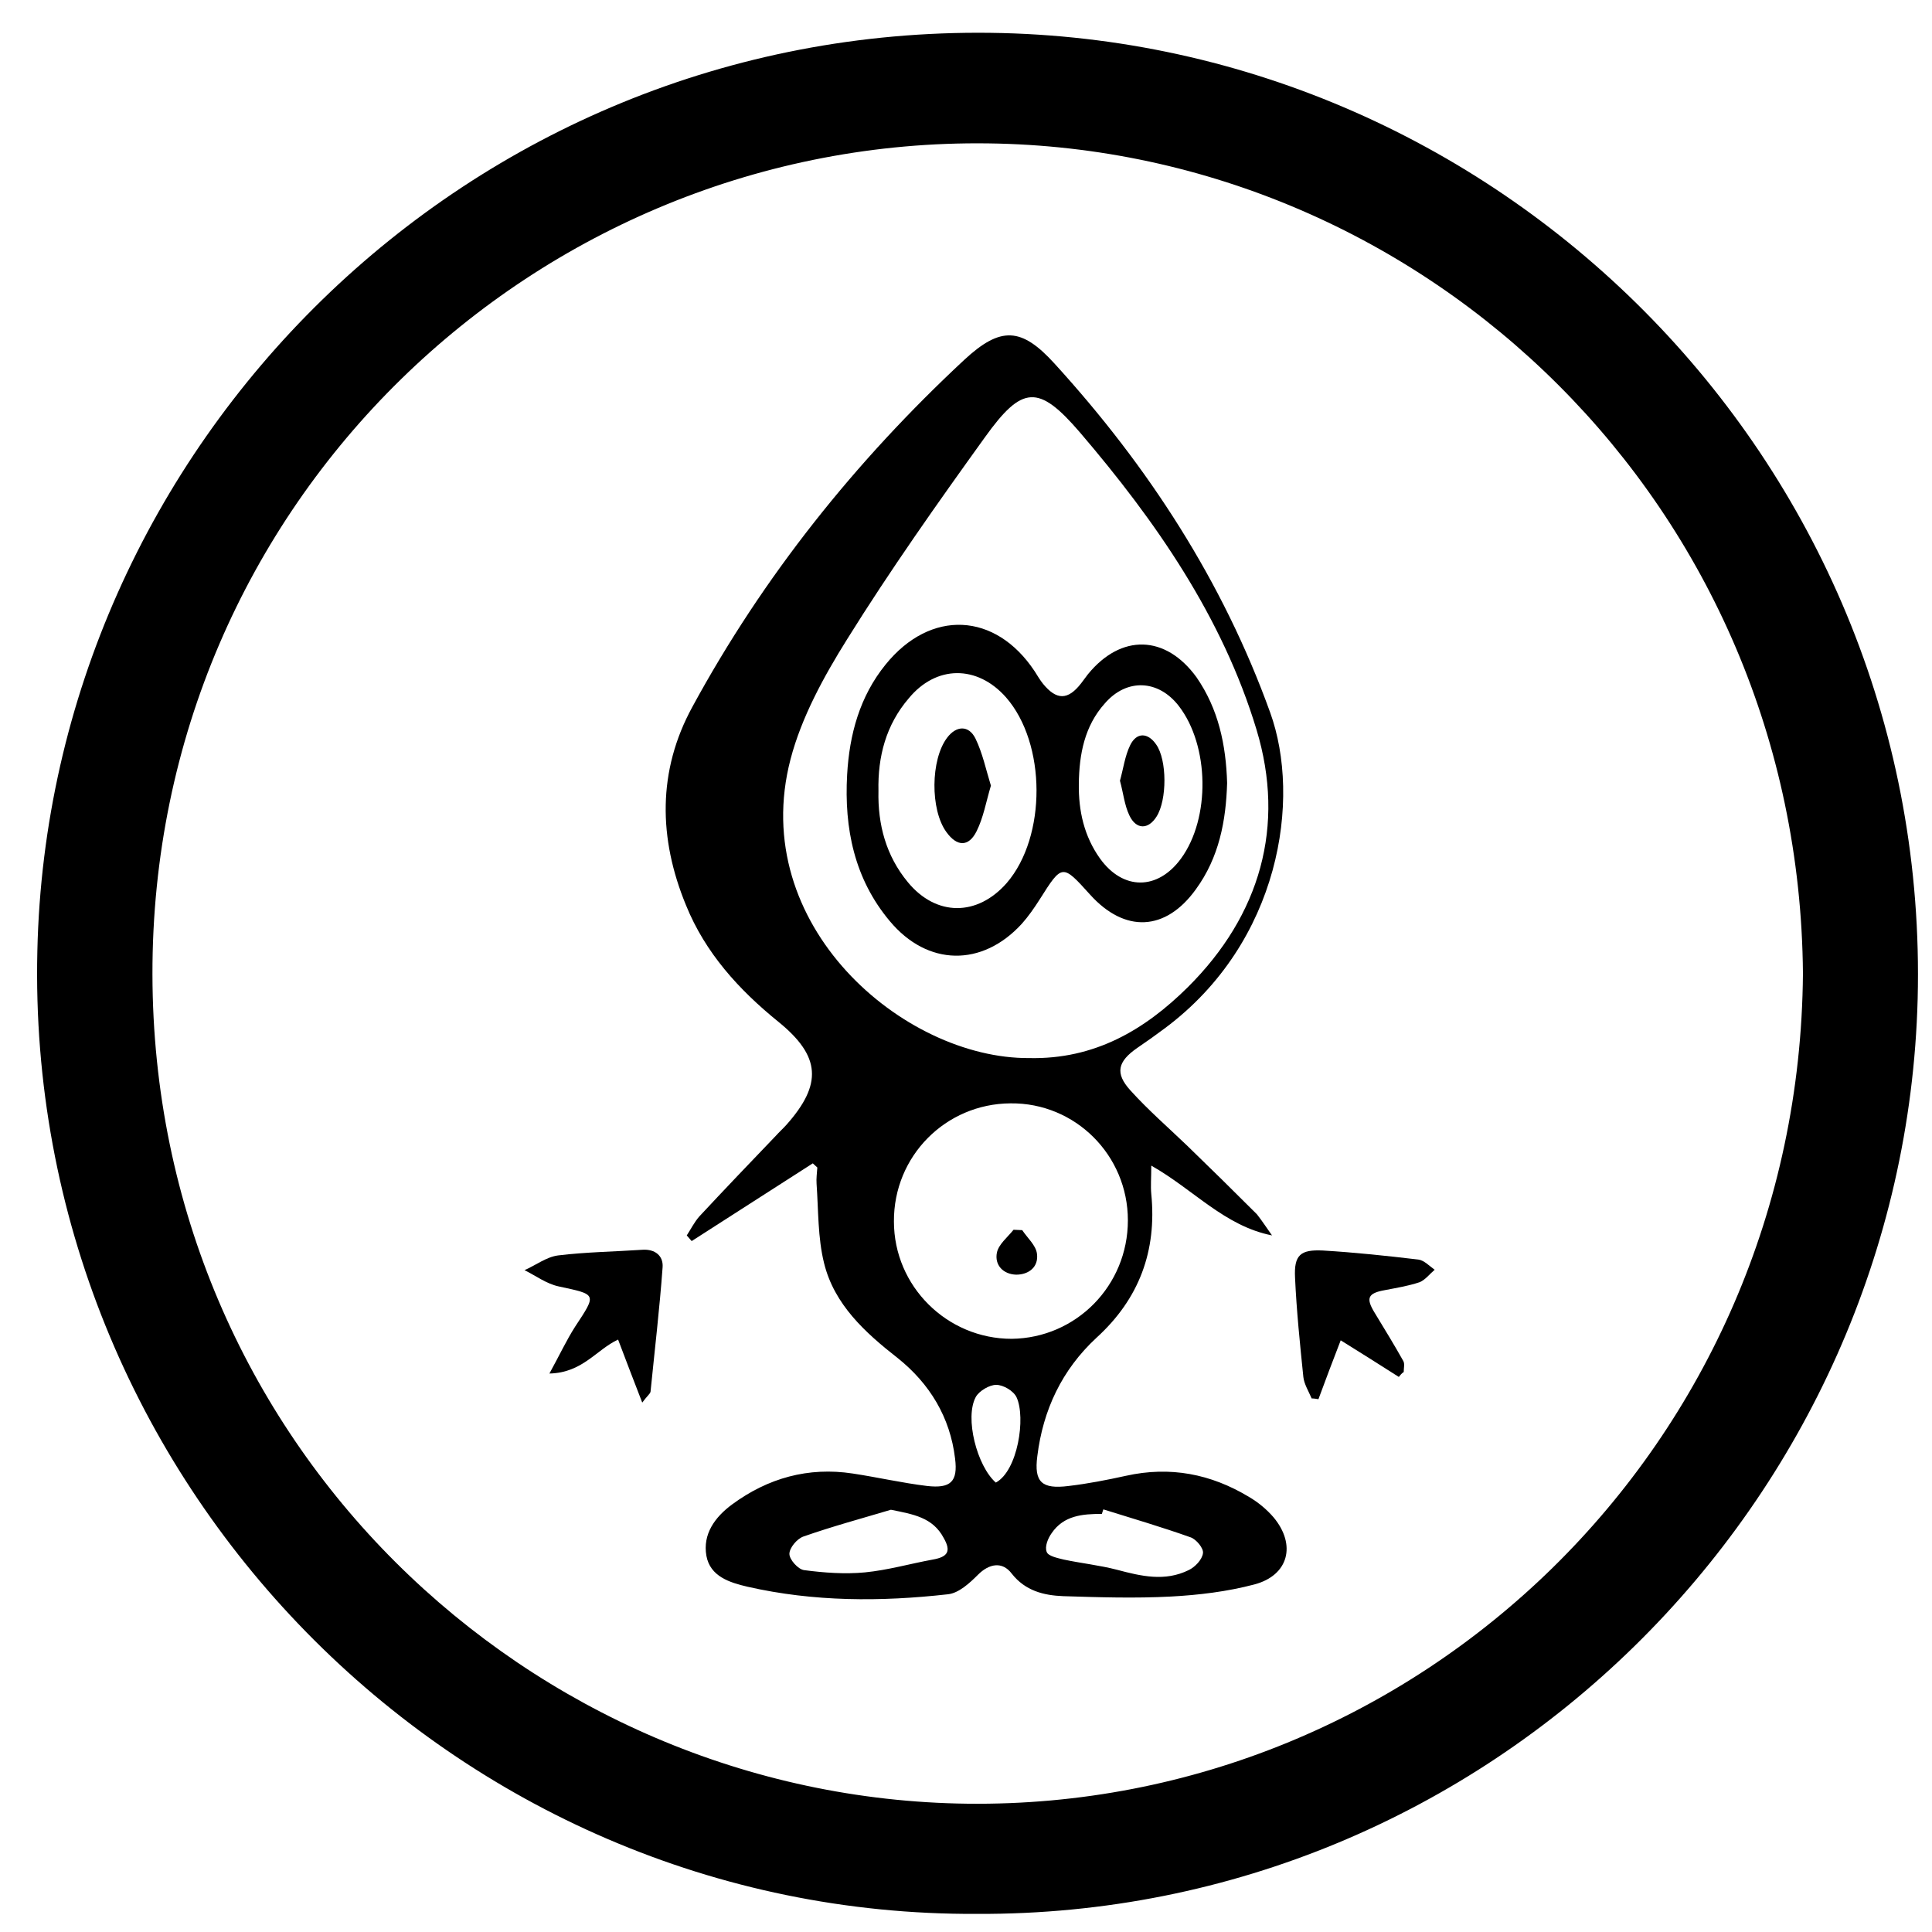 <?xml version="1.0" ?><!DOCTYPE svg  PUBLIC '-//W3C//DTD SVG 1.1//EN'  'http://www.w3.org/Graphics/SVG/1.1/DTD/svg11.dtd'><svg enable-background="new 0 0 512 512" id="Layer_1" version="1.1" viewBox="0 0 512 512" xml:space="preserve" xmlns="http://www.w3.org/2000/svg" xmlns:xlink="http://www.w3.org/1999/xlink"><g><path d="M258.9,507.2C120.4,507.9,6.6,392.6,9.9,252C12.9,118,124,7,262.4,8.7c136.6,1.7,249.4,115.4,245.8,256   C504.7,398.2,394.7,507.8,258.9,507.2z M477.8,258c-1-123.8-99.6-218.5-215.9-220C142.3,36.4,40.2,133,40.4,258.2   c0.2,123.9,99.7,218.4,216,219.8C375.7,479.4,476.8,383.2,477.8,258z"/><path d="M337.1,327.4c-12.6-2.5-20.7-12.1-32-18.5c0,3.3-0.2,5.4,0,7.5c1.5,15.1-3.2,27.8-14.5,38.1c-9.2,8.5-14.2,19.2-15.7,31.4   c-0.9,6.9,1.2,8.8,8.3,7.9c5.1-0.6,10.2-1.6,15.2-2.7c11.7-2.6,22.5-0.5,32.6,5.6c2.4,1.4,4.7,3.3,6.5,5.4c6.1,7.3,4,15.4-5.1,17.8   c-7.2,1.9-14.7,2.8-22.1,3.2c-9.5,0.5-19,0.2-28.5-0.1c-5.2-0.2-10.1-1.4-13.7-6c-2.5-3.3-6-2.6-8.9,0.3c-2.2,2.2-5.1,4.9-8,5.2   c-17.8,2-35.5,2-53.1-2c-4.7-1.1-9.9-2.7-10.9-8.2c-1-5.7,2.2-10.2,6.8-13.6c9.5-7,20.2-10,32-8.2c6.6,1,13.1,2.5,19.7,3.3   c6.2,0.7,8.2-1.1,7.4-7.3c-1.3-10.9-6.7-19.8-15.2-26.6c-8.7-6.8-16.8-14.2-19.5-25.1c-1.7-6.8-1.5-14.1-2-21.1   c-0.1-1.4,0.1-2.8,0.2-4.3c-0.4-0.4-0.8-0.7-1.2-1.1c-10.7,6.9-21.4,13.7-32.1,20.6c-0.4-0.5-0.9-1-1.3-1.5c1.1-1.7,2-3.5,3.3-5   c6.7-7.2,13.5-14.3,20.3-21.4c0.9-1,1.9-1.9,2.8-2.9c9.6-10.8,9.1-18.2-2.1-27.3c-10.5-8.5-19.4-18.3-24.5-30.9   c-7.3-17.7-7.6-35.6,1.7-52.6c18.8-34.6,43.2-65.1,72-91.9c9.7-9,15.2-8.7,24,1c24.8,27.2,44.6,57.7,57.1,92.4   c8.3,22.9,2.7,60.9-27.9,83.7c-2.4,1.8-4.8,3.5-7.3,5.2c-5.2,3.6-6,6.7-1.8,11.3c4.7,5.2,10,9.8,15,14.6c6.2,6,12.4,12.1,18.5,18.2   C334.6,323.7,335.8,325.6,337.1,327.4z M272.7,280.4c17.4,0.4,30.7-7.5,42.1-18.8c19.2-19.1,25.9-42.7,18.2-68.2   c-9-29.8-26.7-55.3-46.8-78.8c-11-12.8-15.3-12.5-25.2,1.3c-12.6,17.5-25.1,35.2-36.5,53.5c-6.2,9.9-12.1,20.7-15,31.8   C198,245.2,239.5,280.6,272.7,280.4z M298.9,323.4c0-17.3-14-31.2-31.1-31c-17.2,0.1-31,14-30.9,31.3c0,17.2,14.1,31.1,31.2,31.1   C285.2,354.6,298.9,340.7,298.9,323.4z M236.1,400.1c-7.7,2.3-15.5,4.4-23.2,7.1c-1.7,0.6-3.7,3-3.7,4.6c0,1.5,2.3,4.1,3.9,4.3   c5.3,0.7,10.8,1.1,16.1,0.6c6.1-0.6,12-2.3,18-3.4c4-0.7,4.9-2.2,2.9-5.7C247.2,402.1,242,401.3,236.1,400.1z M292.4,400   c-0.1,0.4-0.3,0.8-0.4,1.2c-5.1,0-10.1,0.4-13.3,5.1c-1,1.4-1.9,3.6-1.3,5c0.4,1.1,2.9,1.6,4.5,2c4.7,1,9.5,1.5,14.1,2.7   c6.4,1.7,12.7,3.2,19,0.1c1.7-0.8,3.6-2.8,3.8-4.5c0.2-1.3-1.8-3.7-3.3-4.2C307.9,404.7,300.1,402.4,292.4,400z M263.9,392.9   c5.8-3.1,8-17.2,5.5-22.6c-0.8-1.7-3.5-3.3-5.4-3.3c-1.8,0-4.5,1.6-5.4,3.2C255.6,375.7,258.9,388.5,263.9,392.9z"/><path d="M370.7,364.9c-5-3.2-10.1-6.4-15.4-9.7c-2,5.2-4,10.4-5.9,15.6c-0.6-0.1-1.2-0.2-1.8-0.2c-0.8-1.9-2-3.8-2.2-5.7   c-0.9-8.8-1.8-17.5-2.2-26.3c-0.3-6,1.4-7.5,7.4-7.2c8.4,0.5,16.9,1.4,25.3,2.4c1.5,0.2,2.9,1.7,4.3,2.7c-1.3,1.1-2.5,2.7-4,3.3   c-3,1-6.1,1.5-9.2,2.1c-4.5,0.8-5.1,2.1-2.7,6c2.6,4.3,5.2,8.5,7.6,12.8c0.4,0.7,0.1,1.9,0.1,2.9   C371.5,363.9,371.1,364.4,370.7,364.9z"/><path d="M170.2,371.7c-2.4-6.2-4.4-11.4-6.4-16.7c-5.8,2.7-9.4,8.8-18.2,9c2.7-4.9,4.5-8.8,6.8-12.4c5.8-8.8,5.8-8.5-4.4-10.7   c-3.2-0.7-6-2.8-9-4.3c3-1.3,5.8-3.5,8.9-3.9c7.4-0.9,14.9-1,22.4-1.5c3.3-0.2,5.5,1.6,5.3,4.6c-0.8,11-2.1,22-3.2,33   C172.3,369.4,171.6,369.8,170.2,371.7z"/><path d="M325.2,207.5c-0.3,10-2.1,19.7-8.3,28.2c-8,11.1-18.8,11.6-28,1.4c-7.4-8.2-7.4-8.2-13.4,1.3c-1.4,2.2-3,4.5-4.7,6.4   c-10.5,11.5-25,11.3-35-0.7c-9.4-11.2-12.1-24.6-11.3-38.8c0.6-10.6,3.3-20.7,10.2-29.2c11.9-14.7,29.1-13.9,39.5,1.8   c0.7,1.1,1.4,2.3,2.2,3.3c3.6,4.4,6.6,4.4,10.1-0.1c0.6-0.8,1.2-1.6,1.8-2.4c8.8-10.8,20.6-10.5,28.8,0.8   C322.9,187.9,324.9,197.4,325.2,207.5z M232.8,209.6c-0.2,8.9,2,17.2,7.8,24.2c7.5,9.1,18.4,9.1,26.2,0.2   c10.6-12.3,10.5-37-0.2-49.2c-7.6-8.6-18.5-8.6-25.8,0.3C234.8,192.1,232.6,200.5,232.8,209.6z M285.9,207.7   c-0.1,7.2,1.4,13.9,5.6,19.8c6.1,8.5,15.3,8.5,21.5,0c7.8-10.7,7.5-29.9-0.6-40.4c-5.4-7-13.8-7.4-19.6-0.7   C287.4,192.4,286,199.9,285.9,207.7z"/><path d="M270.9,326c1.4,2.1,3.6,4,3.9,6.2c0.5,3.5-2.1,5.6-5.5,5.6c-3.4-0.1-5.8-2.5-5.1-5.9c0.5-2.2,2.8-4,4.4-6   C269.4,325.9,270.1,326,270.9,326z"/><path d="M262.6,208.2c-1.3,4.4-2,8.5-3.8,12.1c-2.1,4.2-5.2,4.1-8,0.2c-4.3-5.9-4.2-19.2,0.2-25c2.4-3.2,5.7-3.4,7.5,0.2   C260.4,199.6,261.3,204,262.6,208.2z"/><path d="M296.8,206.9c0.9-3.2,1.3-6.5,2.7-9.4c1.7-3.5,4.7-3.4,6.9-0.2c2.9,4.1,2.9,14.7,0.1,19.1c-2.2,3.5-5.4,3.5-7.2-0.3   C298,213.4,297.7,210.2,296.8,206.9z"/></g></svg>